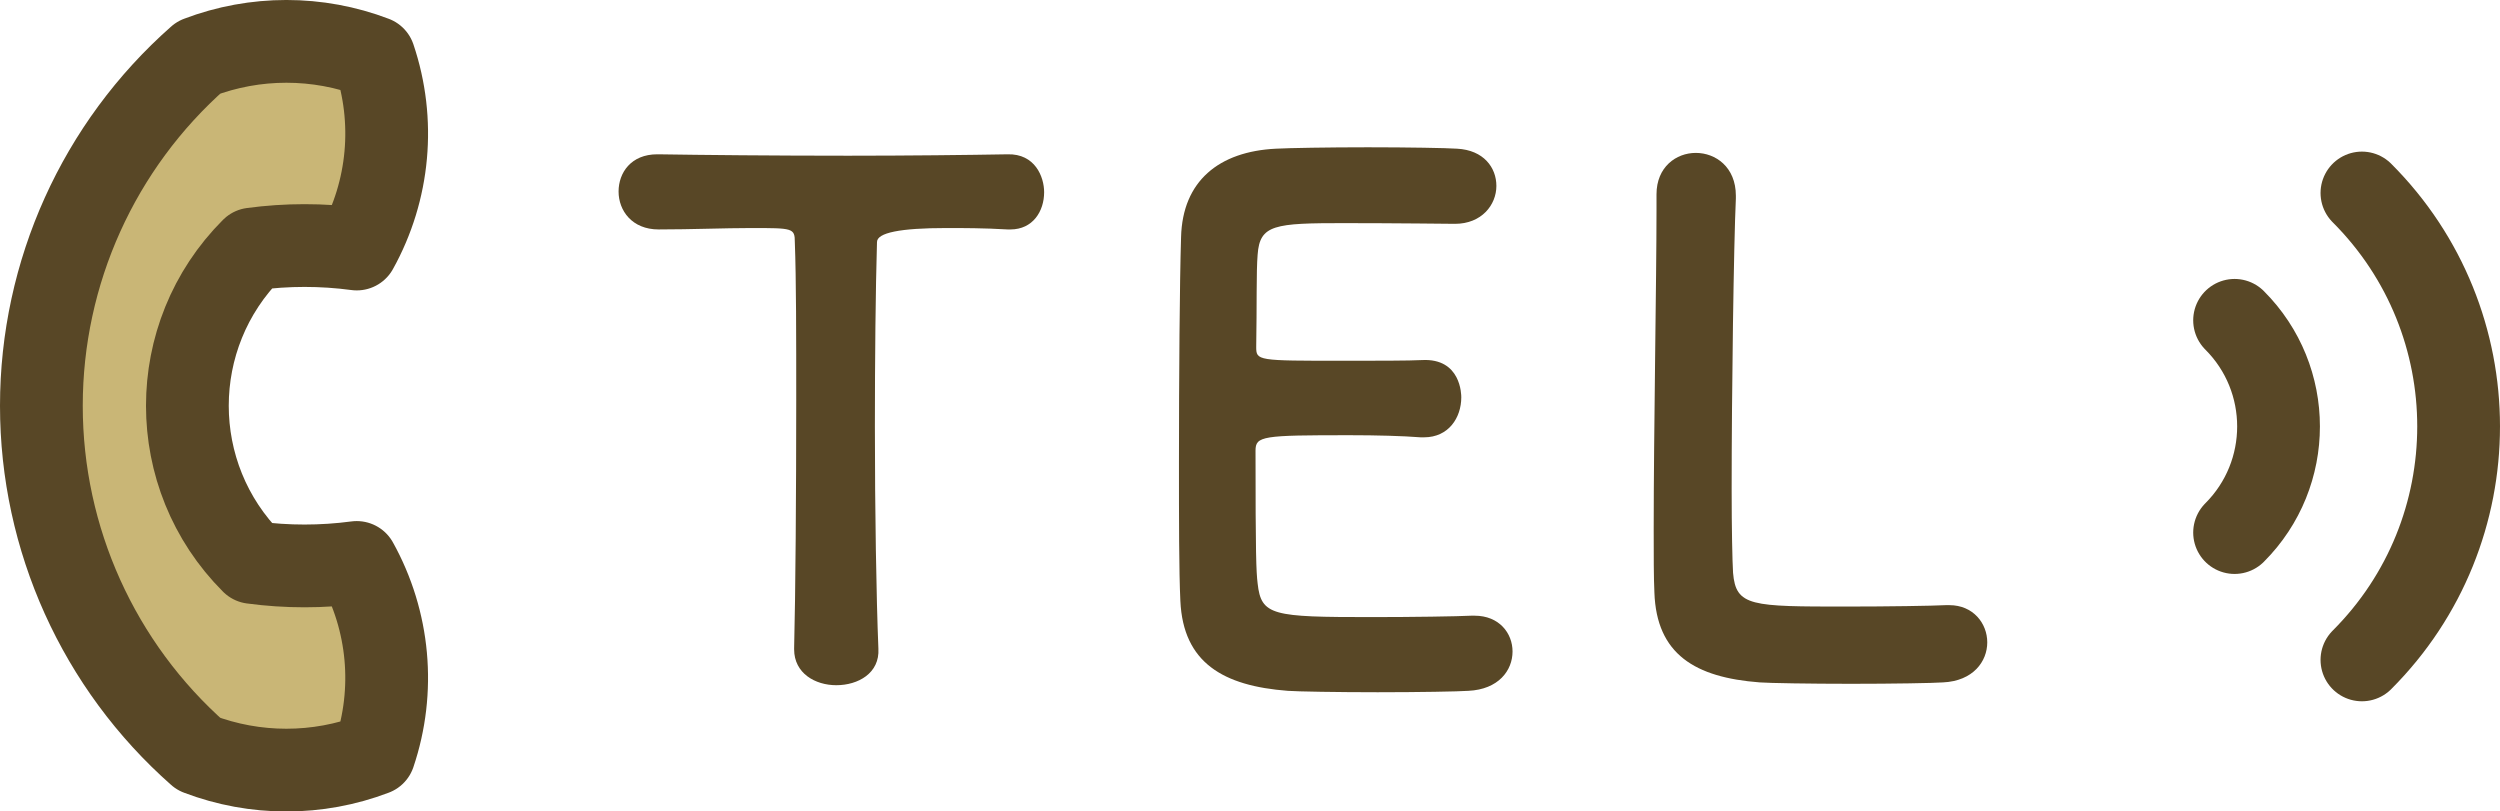 <?xml version="1.0" encoding="UTF-8"?>
<svg id="_レイヤー_1" data-name="レイヤー_1" xmlns="http://www.w3.org/2000/svg" version="1.1" viewBox="0 0 241.676 78.447">
  <!-- Generator: Adobe Illustrator 29.2.1, SVG Export Plug-In . SVG Version: 2.1.0 Build 116)  -->
  <defs>
    <style>
      .st0 {
        fill: #584726;
      }

      .st1 {
        fill: #c9b676;
      }

      .st1, .st2 {
        stroke: #584726;
        stroke-linecap: round;
        stroke-linejoin: round;
        stroke-width: 8px;
      }

      .st2 {
        fill: none;
      }
    </style>
  </defs>
  <path class="st1" d="M19.198,72.887c5.465,2.079,11.506,2.082,16.973-.002,2.071-6.133,1.46-12.853-1.684-18.512-3.353.446-6.746.449-10.098-.002-8.367-8.367-8.367-21.929.001-30.296,3.351-.45,6.747-.45,10.098-.002,3.144-5.658,3.755-12.38,1.684-18.513-5.468-2.082-11.507-2.081-16.972-.002C9.536,14.078,4,26.34,4,39.224c-.002,12.882,5.537,25.142,15.198,33.663Z"/>
  <path class="st2" d="M216.018,51.483c5.666-5.666,5.666-14.851-0-20.517"/>
  <path class="st2" d="M228.328,63.793c12.465-12.465,12.462-32.675-0-45.137"/>
  <g>
    <path class="st0" d="M76.768,62.709c.136-5.295.204-15.139.204-24.1,0-5.975,0-11.608-.136-15.207,0-1.357-.204-1.357-4.208-1.357-2.58,0-5.771.136-8.961.136-2.58,0-3.869-1.833-3.869-3.666s1.222-3.598,3.733-3.598h.136c4.073.067,11.27.136,18.33.136,5.771,0,11.541-.068,15.41-.136,2.647-.068,3.53,2.172,3.53,3.666,0,1.833-1.086,3.598-3.259,3.598h-.272c-2.309-.136-4.277-.136-5.906-.136q-6.721,0-6.721,1.357c-.136,4.616-.203,11.201-.203,17.855,0,8.146.136,16.429.339,21.452.136,2.376-1.969,3.53-4.073,3.53-2.037,0-4.073-1.154-4.073-3.463v-.067Z"/>
    <path class="st0" d="M129.993,21.569c-6.788,0-8.214.136-8.418,3.056-.136,1.629-.067,4.955-.136,8.893,0,1.357.068,1.357,8.418,1.357,3.123,0,6.381,0,7.604-.067,3.802-.204,3.802,3.394,3.802,3.598,0,1.969-1.223,3.87-3.599,3.87h-.339c-1.697-.136-4.277-.204-6.856-.204-8.418,0-9.097.068-9.097,1.493,0,10.115.067,11.677.203,12.831.34,3.123,1.426,3.259,10.998,3.259,4.005,0,8.35-.068,9.64-.136h.339c2.376,0,3.666,1.696,3.666,3.462,0,1.833-1.357,3.666-4.276,3.802-.883.067-4.82.136-8.758.136-3.869,0-7.807-.068-8.69-.136-6.245-.476-10.115-2.716-10.387-8.69-.136-2.852-.136-7.875-.136-13.374,0-8.282.068-17.515.204-21.791.136-5.432,3.666-8.282,9.165-8.554,1.222-.068,5.091-.136,8.893-.136,3.869,0,7.604.067,8.622.136,2.579.136,3.801,1.833,3.801,3.598,0,1.833-1.425,3.666-4.005,3.666,0,0-6.042-.068-10.658-.068Z"/>
    <path class="st0" d="M160.135,18.786c0-2.647,1.901-4.005,3.802-4.005,1.901,0,3.87,1.357,3.87,4.141v.272c-.204,4.345-.407,18.669-.407,28.105,0,3.869.067,6.924.136,8.078.272,3.259,1.765,3.259,10.997,3.259,3.938,0,8.282-.068,9.572-.136h.339c2.309,0,3.666,1.765,3.666,3.598s-1.357,3.734-4.276,3.87c-.883.067-4.888.136-8.894.136-3.938,0-7.942-.068-8.825-.136-6.245-.476-9.979-2.716-10.183-8.69-.068-1.426-.068-3.599-.068-6.11,0-9.3.272-24.167.272-30.888v-1.494Z"/>
  </g>
</svg>